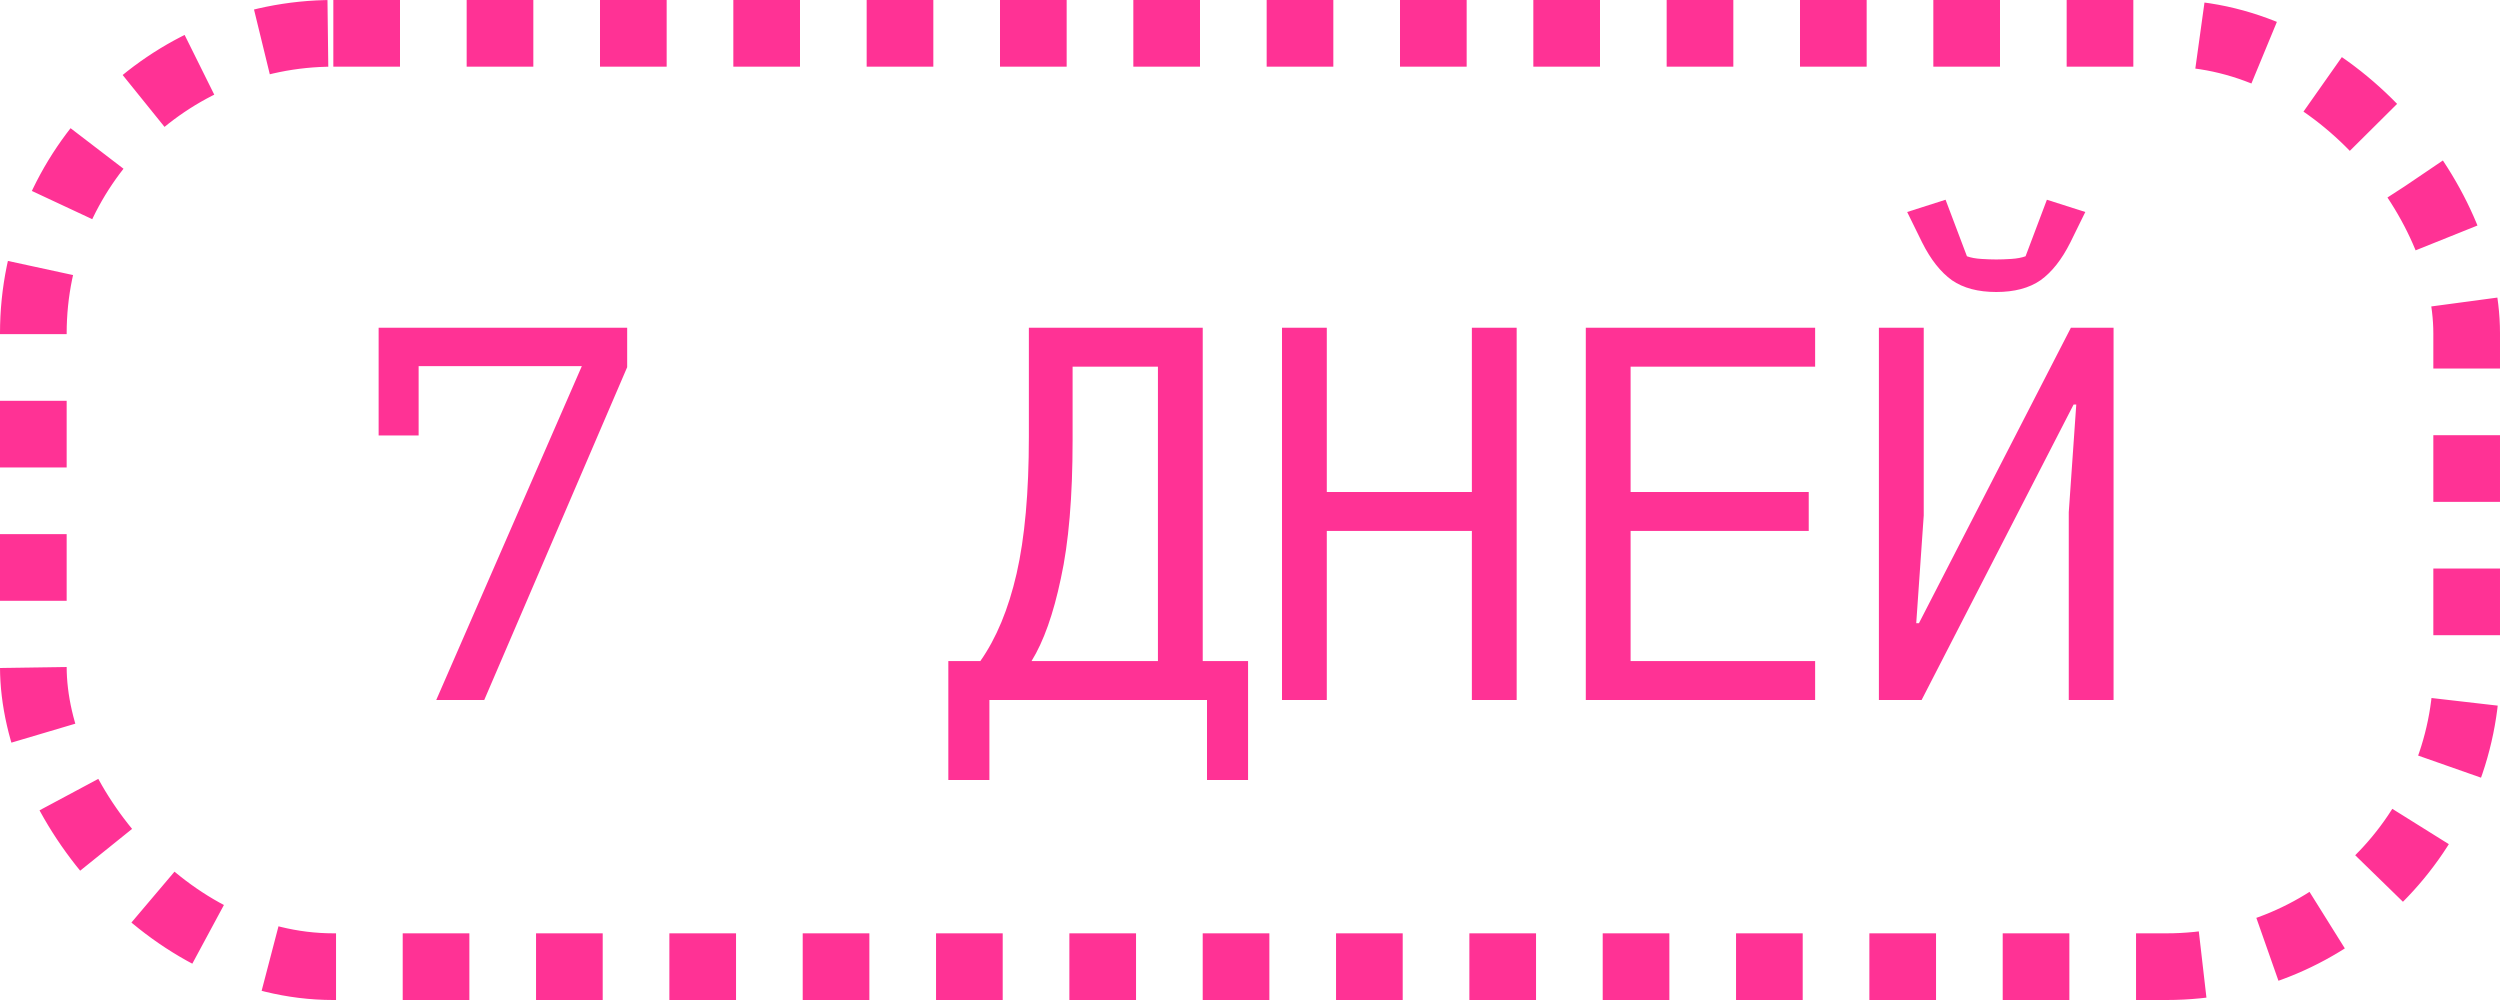 <?xml version="1.0" encoding="UTF-8"?> <svg xmlns="http://www.w3.org/2000/svg" width="75" height="30" viewBox="0 0 75 30" fill="none"> <path d="M13.087 21L17.455 10.984H12.559V13.064H11.359V9.832L18.815 9.832V11.016L14.527 21H13.087ZM28.45 19.832H29.41C29.89 19.149 30.253 18.275 30.498 17.208C30.744 16.131 30.866 14.765 30.866 13.112V9.832H36.082V19.832H37.442V23.4H36.21V21H29.682V23.4H28.45V19.832ZM34.738 11H32.178V13.208C32.178 14.904 32.061 16.285 31.826 17.352C31.602 18.419 31.309 19.245 30.946 19.832H34.738V11ZM44.156 15.928H39.804V21H38.46V9.832H39.804V14.76H44.156V9.832H45.5V21H44.156V15.928ZM47.574 21V9.832H54.454V11H48.918V14.76H54.262V15.928H48.918V19.832H54.454V21H47.574ZM56.367 9.832H57.712V15.464L57.487 18.696H57.568L62.127 9.832L63.407 9.832V21H62.063V15.368L62.288 12.136H62.208L57.648 21H56.367V9.832ZM59.888 8.76C59.343 8.76 58.901 8.643 58.559 8.408C58.218 8.163 57.919 7.784 57.663 7.272L57.215 6.36L58.367 5.992L59.008 7.688C59.125 7.731 59.269 7.757 59.44 7.768C59.61 7.779 59.76 7.784 59.888 7.784C60.016 7.784 60.165 7.779 60.336 7.768C60.506 7.757 60.65 7.731 60.767 7.688L61.407 5.992L62.559 6.36L62.111 7.272C61.855 7.784 61.557 8.163 61.215 8.408C60.874 8.643 60.431 8.76 59.888 8.76Z" fill="#FF3295"></path> <rect x="1" y="1" width="73" height="28" rx="9" stroke="#FF3295" stroke-width="2" stroke-dasharray="2 2"></rect> </svg> 